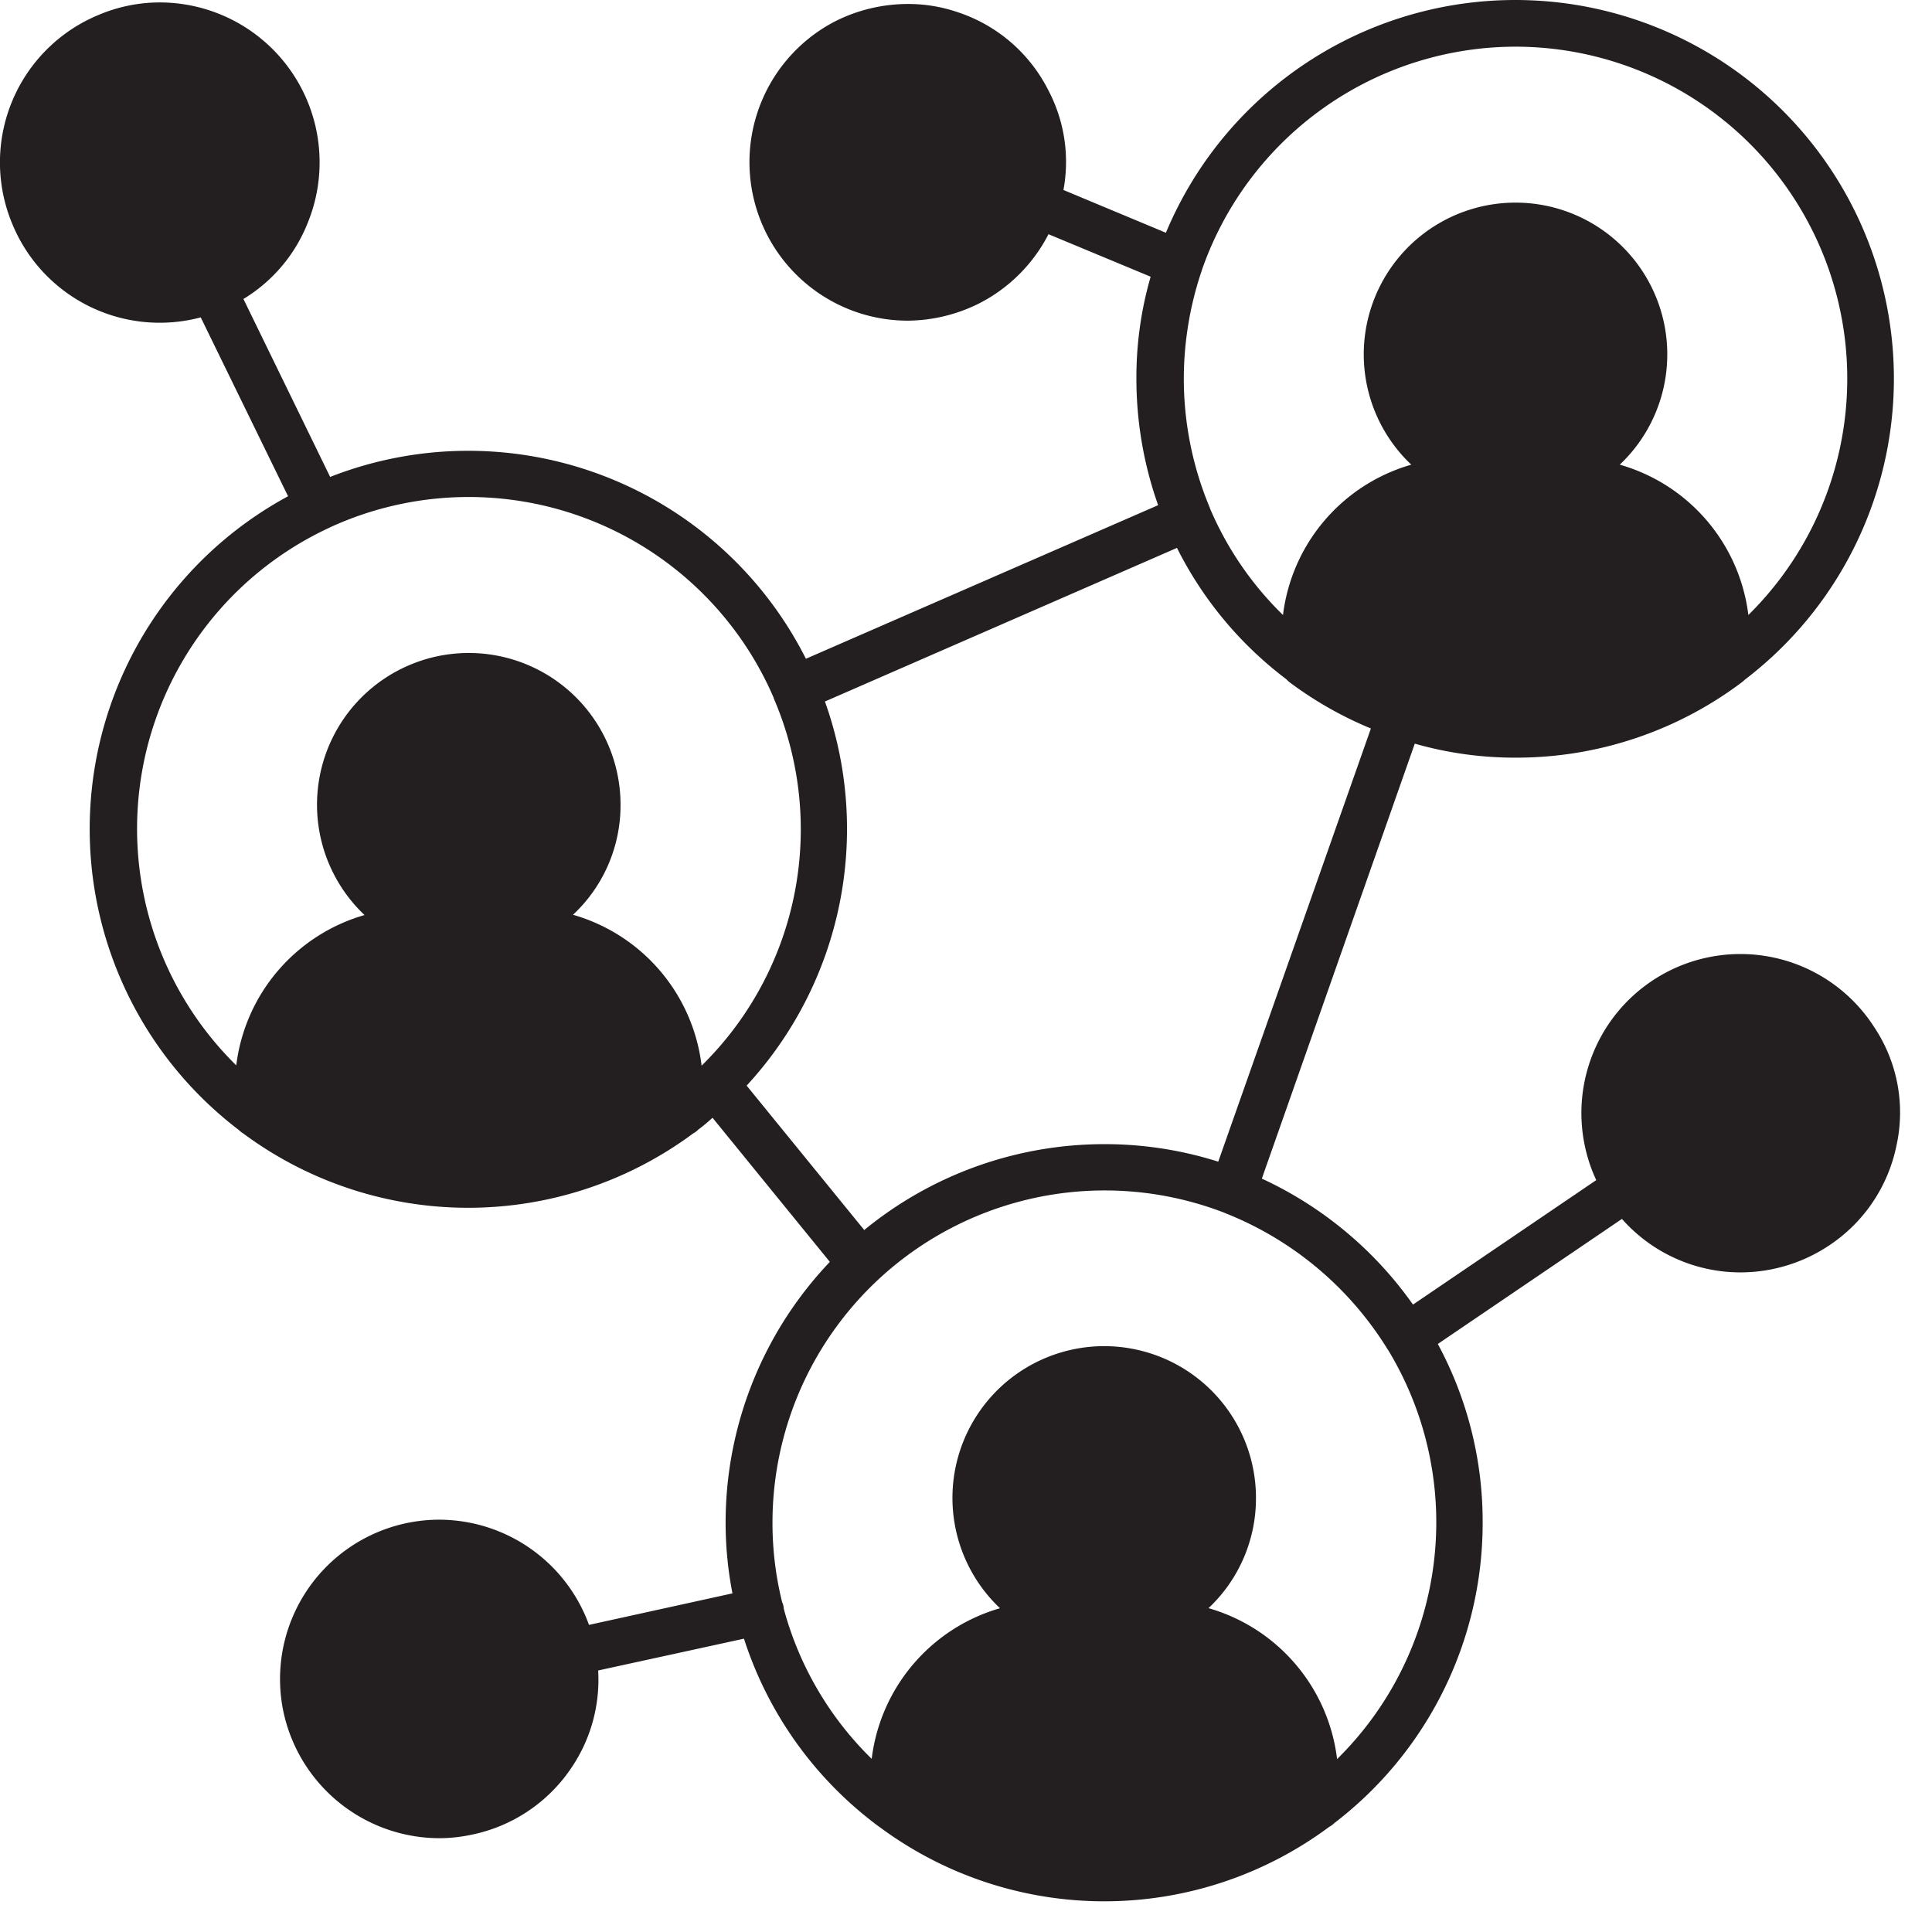 <svg xmlns="http://www.w3.org/2000/svg" xmlns:xlink="http://www.w3.org/1999/xlink" width="80" height="80" viewBox="0 0 80 80">
  <defs>
    <clipPath id="clip-path">
      <rect id="Rectangle_6" data-name="Rectangle 6" width="80" height="80" transform="translate(2456 2645)" fill="#fff" stroke="#707070" stroke-width="1"/>
    </clipPath>
  </defs>
  <g id="Mask_Group_3" data-name="Mask Group 3" transform="translate(-2456 -2645)" clip-path="url(#clip-path)">
    <path id="Deep_networks_default_" data-name="Deep networks ( default )" d="M1162.758,2221.443a6.584,6.584,0,0,0-11.5,6.35l-7.588,5.154a15.737,15.737,0,0,0-6.259-5.216l6.333-18.011a15.082,15.082,0,0,0,4.169.58,15.533,15.533,0,0,0,9.346-3.1,1.92,1.92,0,0,0,.16-.135,15.677,15.677,0,1,0-23.98-18.5l-4.243-1.771a6.367,6.367,0,0,0-.627-4.133,6.472,6.472,0,0,0-3.812-3.249,6.3,6.3,0,0,0-2.017-.32,6.71,6.71,0,0,0-2.988.713,6.566,6.566,0,0,0,.984,12.082,6.569,6.569,0,0,0,2,.318,6.7,6.7,0,0,0,2.988-.724,6.6,6.6,0,0,0,2.853-2.856l4.23,1.76a14.952,14.952,0,0,0-.59,4.219,15.686,15.686,0,0,0,.9,5.241l-14.585,6.36a15.655,15.655,0,0,0-19.7-7.529l-3.591-7.369a6.46,6.46,0,0,0,2.656-3.137,6.622,6.622,0,0,0-6.112-9.142,6.475,6.475,0,0,0-2.546.519,6.607,6.607,0,0,0-3.566,8.66,6.6,6.6,0,0,0,7.8,3.862l3.616,7.407a15.664,15.664,0,0,0-2.041,26.24.978.978,0,0,0,.172.135,15.632,15.632,0,0,0,18.655,0,.758.758,0,0,0,.2-.149,7.328,7.328,0,0,0,.59-.491l4.858,5.968a15.661,15.661,0,0,0-4.316,10.8,15.41,15.41,0,0,0,.283,2.926l-5.94,1.305a6.615,6.615,0,0,0-6.2-4.356,6.6,6.6,0,0,0-6.469,7.875,6.619,6.619,0,0,0,6.469,5.314,6.458,6.458,0,0,0,1.291-.135,6.552,6.552,0,0,0,4.194-2.8,6.487,6.487,0,0,0,1.094-4.01l6.038-1.317a15.635,15.635,0,0,0,5.4,7.64l.012.012c.074.05.147.111.221.16a15.608,15.608,0,0,0,18.606-.024.73.73,0,0,0,.2-.147,15.641,15.641,0,0,0,6.149-12.45,15.48,15.48,0,0,0-1.857-7.394l7.624-5.178a6.554,6.554,0,0,0,4.932,2.214,6.627,6.627,0,0,0,3.578-1.07,6.528,6.528,0,0,0,2.853-4.159,6.367,6.367,0,0,0-.922-4.934ZM1135.2,2245.52a6.24,6.24,0,0,0,1.968-4.563,6.284,6.284,0,1,0-10.6,4.563,7.427,7.427,0,0,0-5.312,6.237,13.652,13.652,0,0,1-3.64-6.213c0-.037-.012-.074-.012-.1a.62.62,0,0,0-.049-.16.043.043,0,0,1-.013-.037,13.615,13.615,0,0,1-.394-3.272,13.757,13.757,0,0,1,18.742-12.819l.012.013h.013a13.9,13.9,0,0,1,6.714,5.647c.013.011.025.023.025.035a13.757,13.757,0,0,1-2.127,16.916,7.424,7.424,0,0,0-5.325-6.25Zm-36.4-44.744a13.748,13.748,0,0,1,18.4,7.05v.024c0,.012.013.012.013.023a13.71,13.71,0,0,1-3,15.181,7.42,7.42,0,0,0-5.325-6.248,6.2,6.2,0,0,0,1.968-4.554,6.284,6.284,0,1,0-10.6,4.565,7.415,7.415,0,0,0-5.312,6.225,13.74,13.74,0,0,1,3.862-22.267Zm49.116-19.916a13.745,13.745,0,0,1,9.641,23.533,7.41,7.41,0,0,0-5.325-6.225,6.284,6.284,0,1,0-8.633,0,7.411,7.411,0,0,0-5.312,6.225,13.611,13.611,0,0,1-3.025-4.417v-.012a13.82,13.82,0,0,1-1.082-5.352,14,14,0,0,1,.713-4.392c.025-.061.037-.122.061-.184a13.763,13.763,0,0,1,12.962-9.176Zm-31.838,43.02a15.672,15.672,0,0,0,3.246-15.893v-.014l14.573-6.359a15.52,15.52,0,0,0,4.526,5.437,1.752,1.752,0,0,0,.147.135,15.48,15.48,0,0,0,3.357,1.906l-6.321,17.938a15.494,15.494,0,0,0-4.722-.726,15.676,15.676,0,0,0-9.937,3.556Z" transform="translate(1370.839 466.073)" fill="#231f20"/>
  </g>
</svg>
